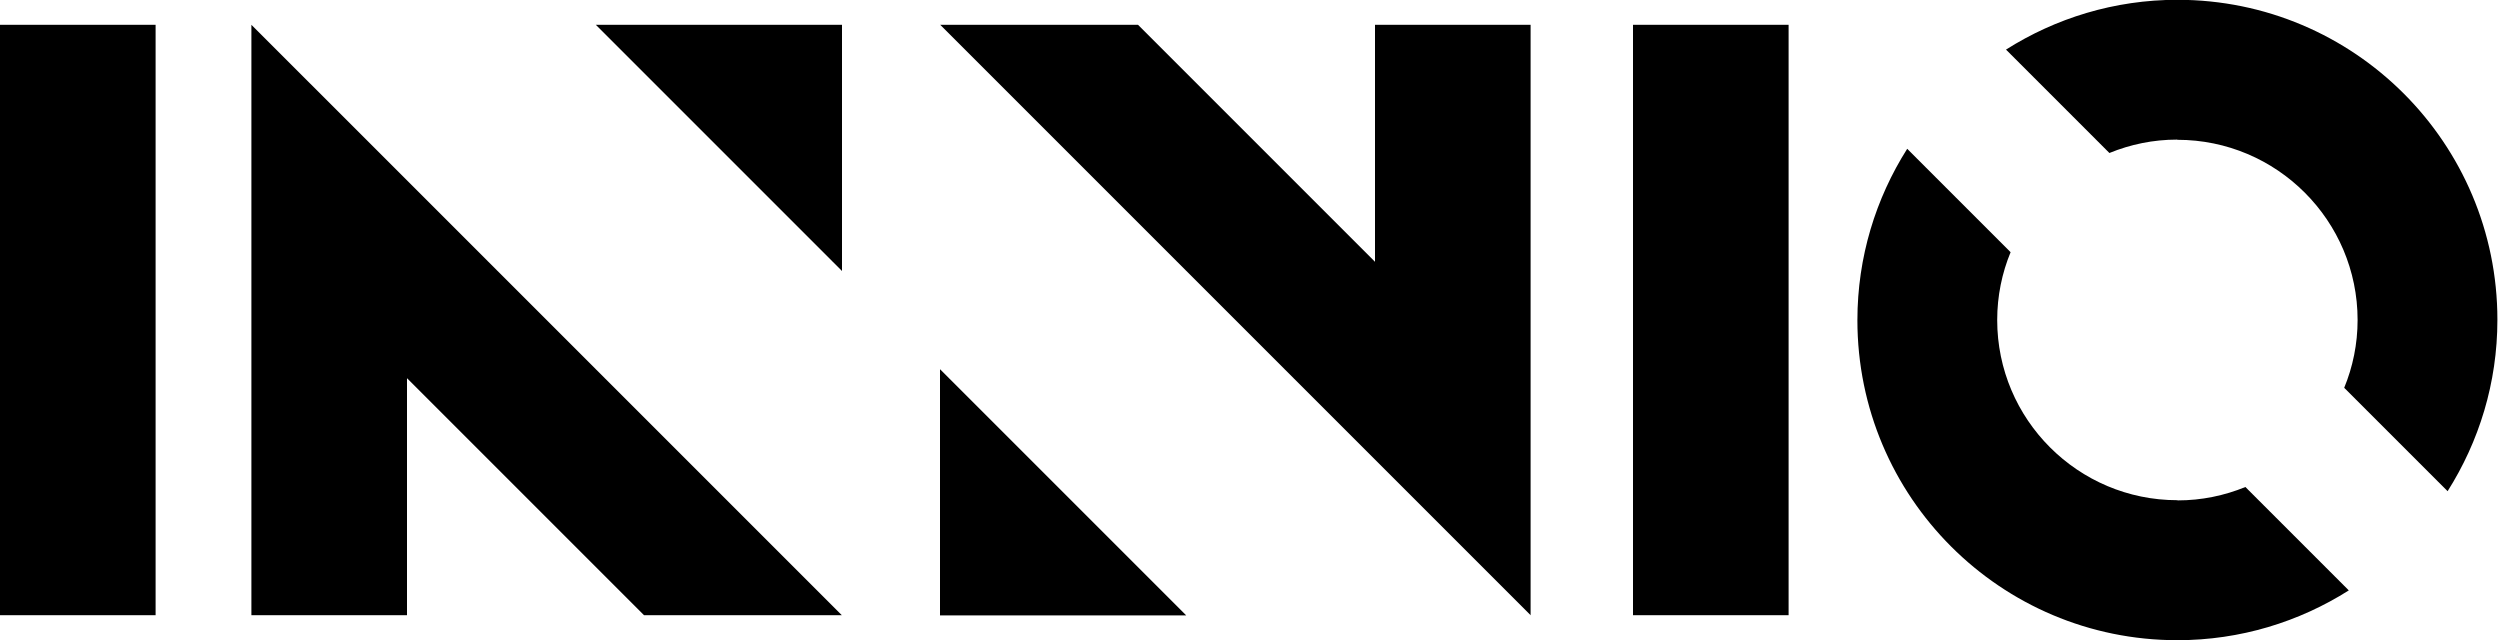 <svg xmlns="http://www.w3.org/2000/svg" class="i-logo" width="125" height="32" viewBox="0 0 125 32"><path class="i-black" d="M7.78,30.76H0V1.24H7.78V30.76ZM89.43,1.24h-7.78V30.76h7.78V1.24ZM12.57,1.24V30.76h7.78v-11.85l11.85,11.85h9.89L12.57,1.24Zm29.53,12.31V1.24h-12.31l12.31,12.31Zm34.43,17.22V1.24h-7.78V13.09L56.9,1.24h-9.89l29.53,29.53Zm-29.53-12.31v12.31h12.31l-12.31-12.31Z" fill="#000"></path><path class="i-green" d="M108.87,6.99c4.97,0,9.01,4.04,9.01,9.01,0,1.2-.24,2.35-.67,3.39l5.17,5.17c1.57-2.48,2.49-5.41,2.49-8.57,0-8.84-7.16-16-16-16-3.15,0-6.09,.92-8.57,2.49l5.17,5.17c1.05-.43,2.19-.67,3.39-.67Z" fill="#000"></path><path class="i-orange" d="M108.87,25.01c-4.97,0-9.01-4.04-9.01-9.01,0-1.2,.24-2.35,.67-3.39l-5.17-5.17c-1.57,2.48-2.49,5.41-2.49,8.57,0,8.84,7.16,16,16,16,3.15,0,6.09-.92,8.57-2.49l-5.17-5.17c-1.05,.43-2.19,.67-3.39,.67Z" fill="#000"></path></svg>